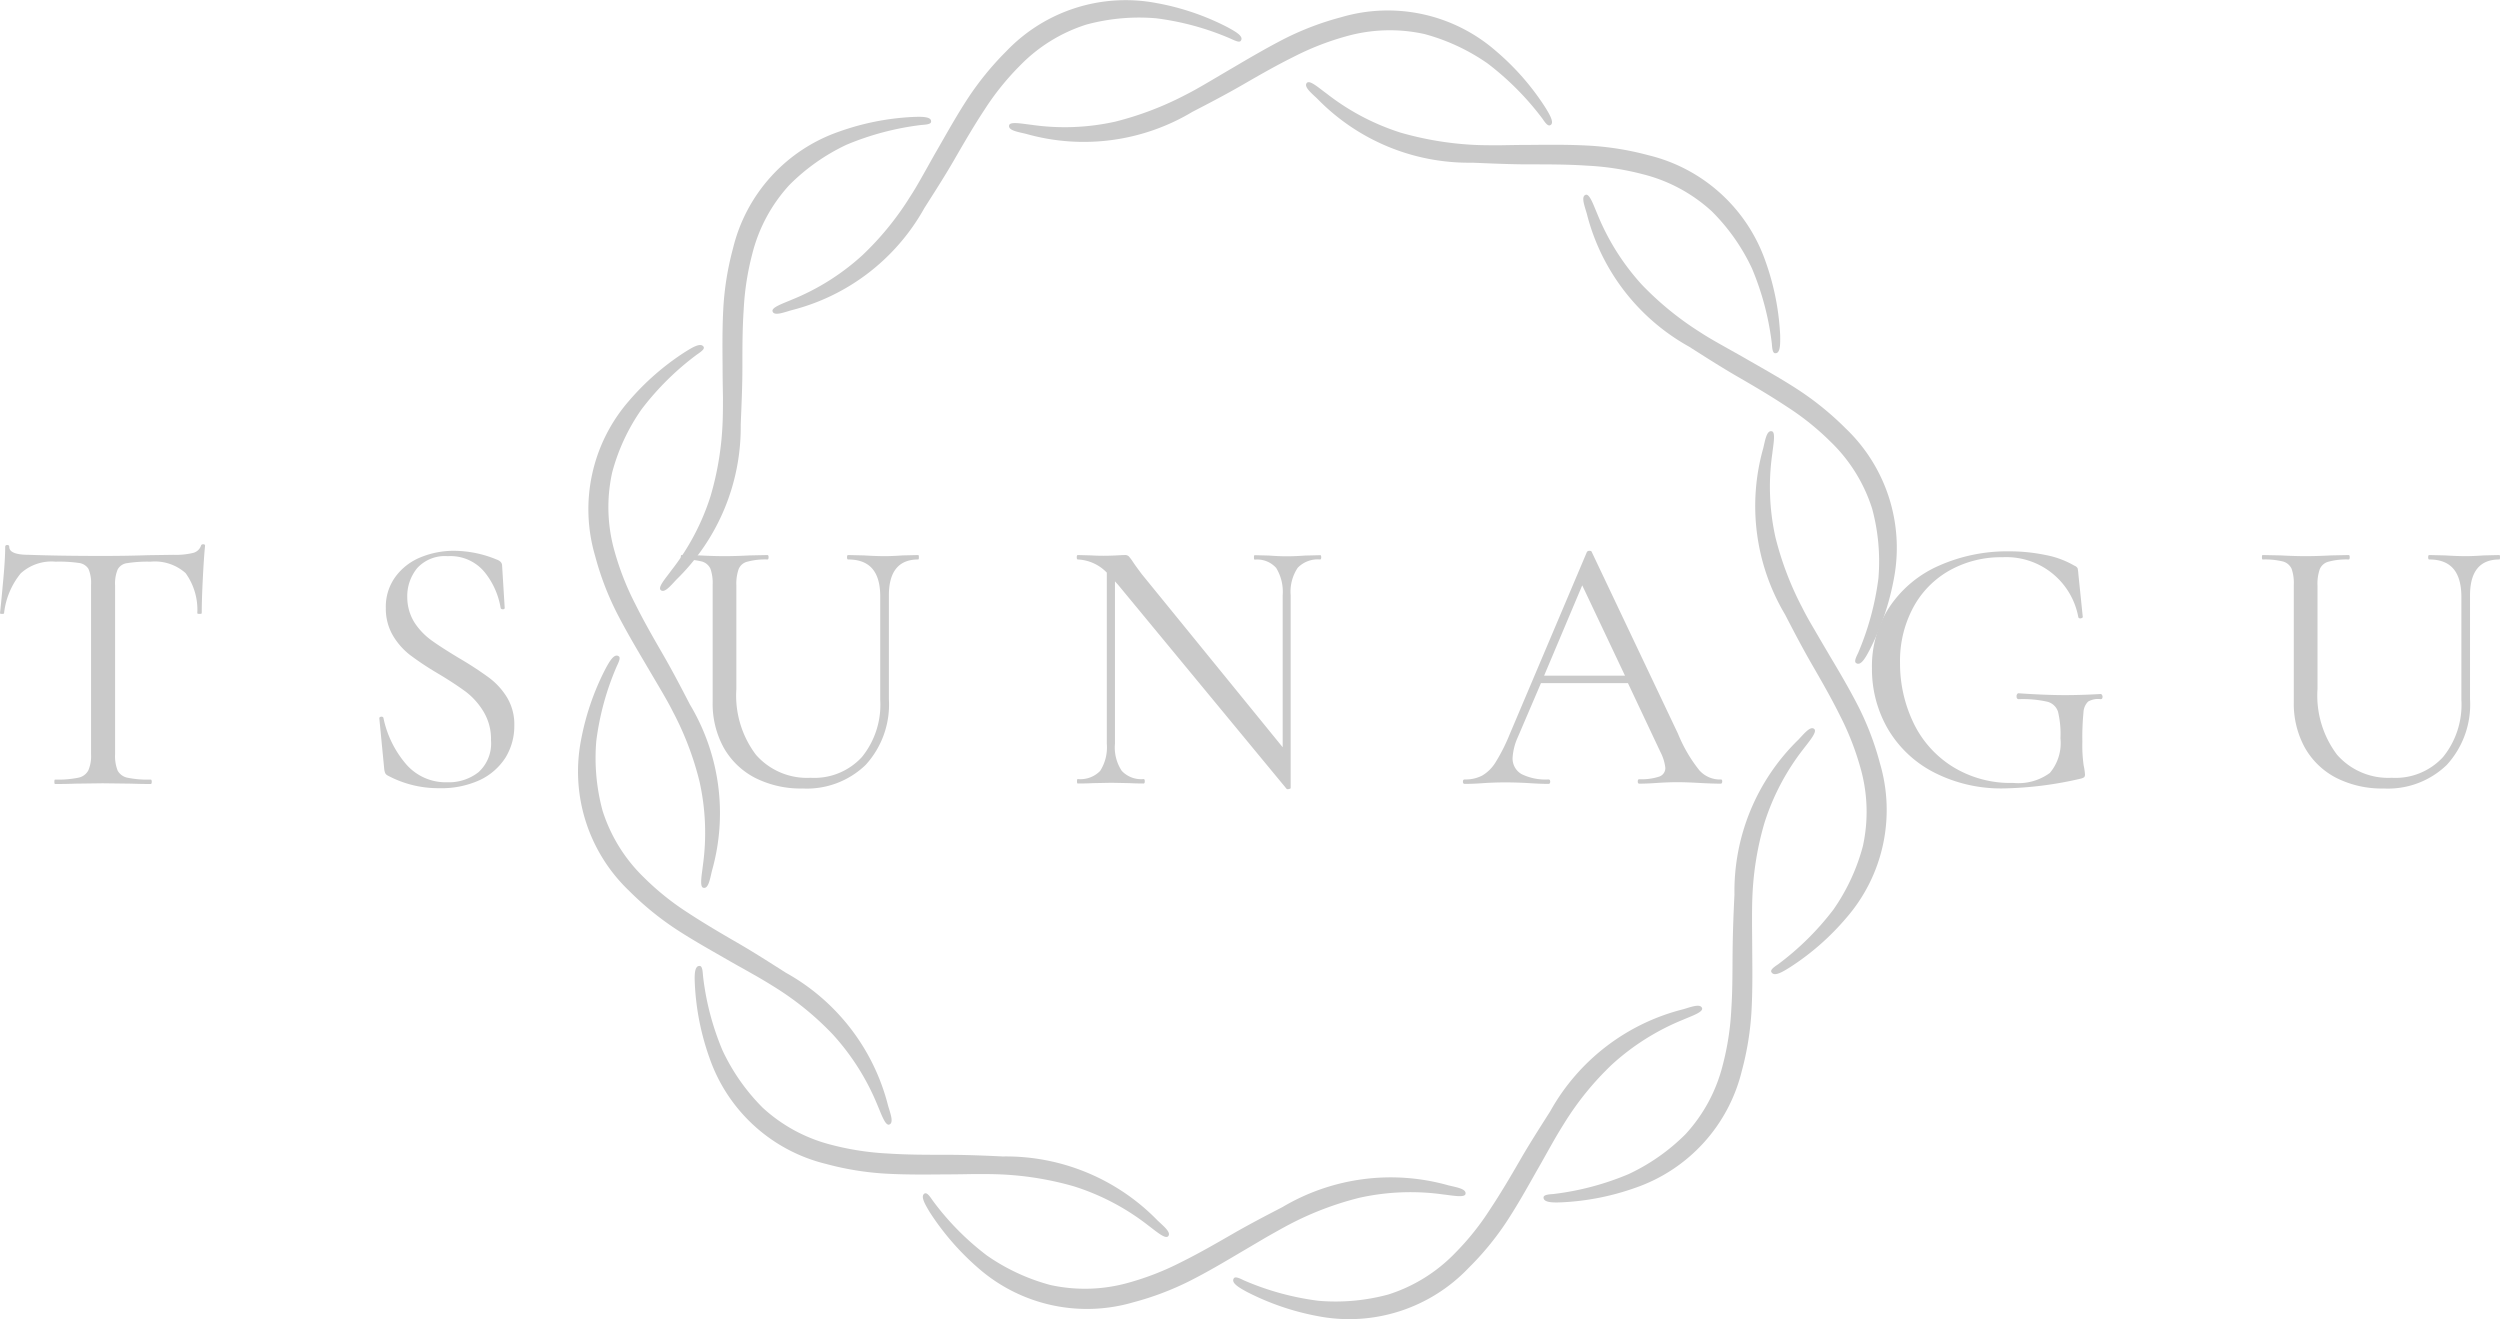 <svg id="logo" xmlns="http://www.w3.org/2000/svg" width="103.672" height="54.709" viewBox="0 0 103.672 54.709">
  <path id="パス_561" data-name="パス 561" d="M105.746,45.888a10.541,10.541,0,0,0,2.334-2.05,6.82,6.82,0,0,0,1.39-6.4,12.064,12.064,0,0,0-.883-2.334c-.376-.737-.791-1.443-1.2-2.127-.215-.369-.43-.729-.637-1.09-.184-.307-.361-.622-.514-.929a13.047,13.047,0,0,1-1.1-2.894,9.638,9.638,0,0,1-.131-3.47c.046-.4.146-.9-.023-.929-.207-.046-.269.353-.353.706a8.8,8.8,0,0,0,.906,6.895c.353.683.722,1.39,1.121,2.081s.8,1.39,1.152,2.1a11.486,11.486,0,0,1,.852,2.173,6.633,6.633,0,0,1,.1,3.255,8.326,8.326,0,0,1-1.221,2.626,11.516,11.516,0,0,1-2.3,2.273c-.207.138-.322.238-.269.322C105.086,46.3,105.439,46.08,105.746,45.888Z" transform="translate(-31.51 -5.781)" fill="#cacaca"/>
  <path id="パス_562" data-name="パス 562" d="M106.887,29.753a10.705,10.705,0,0,0,1-2.941,6.839,6.839,0,0,0-2-6.234A12.345,12.345,0,0,0,103.955,19c-.691-.453-1.405-.852-2.1-1.251-.369-.215-.737-.415-1.1-.622-.315-.177-.622-.353-.914-.545a12.805,12.805,0,0,1-2.4-1.958,9.811,9.811,0,0,1-1.85-2.933c-.161-.376-.322-.852-.484-.8-.2.069-.054.438.046.783a8.761,8.761,0,0,0,4.238,5.513c.653.415,1.321.845,2.012,1.244s1.382.806,2.042,1.244a10.984,10.984,0,0,1,1.82,1.459,6.64,6.64,0,0,1,1.72,2.772,8.369,8.369,0,0,1,.261,2.887A11.623,11.623,0,0,1,106.4,29.9c-.115.23-.161.369-.069.415C106.519,30.436,106.719,30.075,106.887,29.753Z" transform="translate(-29.35 -2.813)" fill="#cacaca"/>
  <path id="パス_563" data-name="パス 563" d="M99.694,15.291a10.6,10.6,0,0,0-.607-3.048,6.838,6.838,0,0,0-4.845-4.4,12.137,12.137,0,0,0-2.465-.4c-.829-.046-1.643-.038-2.442-.031-.43,0-.845.008-1.259.015-.361,0-.714,0-1.06-.015a13.478,13.478,0,0,1-3.056-.507,9.784,9.784,0,0,1-3.071-1.62c-.33-.238-.7-.576-.822-.445-.138.154.169.407.43.653A8.771,8.771,0,0,0,86.926,8.15c.768.031,1.566.069,2.365.069s1.6,0,2.4.054a11.265,11.265,0,0,1,2.3.353,6.589,6.589,0,0,1,2.871,1.543,8.291,8.291,0,0,1,1.666,2.372,11.574,11.574,0,0,1,.822,3.117c.015.253.046.4.146.392C99.709,16.058,99.7,15.651,99.694,15.291Z" transform="translate(-25.873 -1.403)" fill="#cacaca"/>
  <path id="パス_564" data-name="パス 564" d="M86.218,4.955a10.541,10.541,0,0,0-2.05-2.334,6.82,6.82,0,0,0-6.4-1.39,12.063,12.063,0,0,0-2.334.883C74.7,2.49,74,2.9,73.3,3.312c-.369.215-.729.43-1.083.637-.315.184-.622.361-.929.514a13.2,13.2,0,0,1-2.894,1.1,9.638,9.638,0,0,1-3.47.131c-.4-.046-.9-.146-.929.023-.046.207.353.269.706.353A8.763,8.763,0,0,0,71.6,5.154c.683-.353,1.39-.722,2.081-1.121s1.39-.8,2.1-1.152a11.483,11.483,0,0,1,2.173-.852,6.667,6.667,0,0,1,3.263-.1A8.4,8.4,0,0,1,83.838,3.15a11.768,11.768,0,0,1,2.273,2.288c.138.207.238.322.33.269C86.617,5.615,86.41,5.262,86.218,4.955Z" transform="translate(-22.148 -0.518)" fill="#cacaca"/>
  <path id="パス_565" data-name="パス 565" d="M70.083,1.5a10.454,10.454,0,0,0-2.941-1,6.839,6.839,0,0,0-6.234,2,12.343,12.343,0,0,0-1.582,1.935c-.453.691-.852,1.405-1.251,2.1-.215.369-.415.737-.622,1.1-.177.315-.353.622-.545.914a12.215,12.215,0,0,1-1.958,2.4,9.761,9.761,0,0,1-2.933,1.85c-.376.161-.852.322-.8.484.061.2.438.054.783-.046a8.761,8.761,0,0,0,5.513-4.238c.415-.653.845-1.321,1.244-2.012S59.564,5.591,60,4.931a10.985,10.985,0,0,1,1.459-1.82,6.64,6.64,0,0,1,2.772-1.72,8.369,8.369,0,0,1,2.887-.261,11.328,11.328,0,0,1,3.109.852c.23.107.369.161.415.069C70.758,1.868,70.4,1.676,70.083,1.5Z" transform="translate(-19.18 -0.372)" fill="#cacaca"/>
  <path id="パス_566" data-name="パス 566" d="M55.613,6.688a10.6,10.6,0,0,0-3.048.607,6.82,6.82,0,0,0-4.4,4.845,12.137,12.137,0,0,0-.4,2.465c-.046.829-.038,1.643-.031,2.442,0,.43.008.845.015,1.259,0,.361,0,.714-.015,1.06a12.49,12.49,0,0,1-.5,3.048,9.784,9.784,0,0,1-1.62,3.071c-.238.33-.576.7-.445.822.154.138.407-.177.653-.438a8.825,8.825,0,0,0,2.664-6.426c.031-.768.069-1.566.069-2.365s0-1.6.054-2.4a11.265,11.265,0,0,1,.353-2.3,6.589,6.589,0,0,1,1.543-2.871A8.36,8.36,0,0,1,52.872,7.84a11.574,11.574,0,0,1,3.117-.822c.253-.015.4-.046.392-.146C56.388,6.665,55.974,6.673,55.613,6.688Z" transform="translate(-17.769 -1.837)" fill="#cacaca"/>
  <path id="パス_567" data-name="パス 567" d="M45.286,19.3a10.678,10.678,0,0,0-2.334,2.042,6.842,6.842,0,0,0-1.39,6.4,12.063,12.063,0,0,0,.883,2.334c.376.737.791,1.443,1.2,2.134.215.369.43.729.637,1.083.184.315.361.622.514.929a12.676,12.676,0,0,1,1.1,2.894,9.778,9.778,0,0,1,.138,3.47c-.046.4-.146.9.023.929.207.046.269-.353.353-.706a8.763,8.763,0,0,0-.914-6.895c-.353-.683-.722-1.39-1.121-2.081s-.8-1.39-1.152-2.1a11.484,11.484,0,0,1-.852-2.173,6.667,6.667,0,0,1-.1-3.263,8.236,8.236,0,0,1,1.221-2.626,11.517,11.517,0,0,1,2.3-2.273c.207-.138.322-.238.269-.322C45.938,18.894,45.593,19.109,45.286,19.3Z" transform="translate(-16.886 -4.699)" fill="#cacaca"/>
  <path id="パス_568" data-name="パス 568" d="M41.829,36.364a10.706,10.706,0,0,0-1,2.941,6.839,6.839,0,0,0,2,6.234,12.342,12.342,0,0,0,1.935,1.582c.691.453,1.405.852,2.1,1.251.369.215.737.415,1.1.622.315.177.622.361.914.545a12.215,12.215,0,0,1,2.4,1.958,9.916,9.916,0,0,1,1.85,2.933c.161.376.322.852.484.8.2-.069.054-.445-.046-.783a8.761,8.761,0,0,0-4.238-5.513c-.653-.415-1.321-.845-2.012-1.244s-1.382-.806-2.05-1.244a10.984,10.984,0,0,1-1.82-1.459,6.64,6.64,0,0,1-1.72-2.772,8.369,8.369,0,0,1-.261-2.887,11.327,11.327,0,0,1,.852-3.109c.107-.223.161-.369.069-.415C42.2,35.688,42,36.041,41.829,36.364Z" transform="translate(-16.738 -8.595)" fill="#cacaca"/>
  <path id="パス_569" data-name="パス 569" d="M47.018,53.308a10.6,10.6,0,0,0,.607,3.048,6.82,6.82,0,0,0,4.845,4.4,12.138,12.138,0,0,0,2.465.4c.829.046,1.643.038,2.442.031.43,0,.845-.008,1.259-.015.361,0,.714,0,1.06.015a12.989,12.989,0,0,1,3.056.5,9.784,9.784,0,0,1,3.071,1.62c.33.246.706.576.822.445.138-.154-.177-.407-.438-.653a8.771,8.771,0,0,0-6.426-2.656c-.768-.038-1.566-.069-2.365-.069s-1.6,0-2.4-.054a11.422,11.422,0,0,1-2.311-.353,6.589,6.589,0,0,1-2.871-1.543,8.4,8.4,0,0,1-1.666-2.372,11.16,11.16,0,0,1-.814-3.117c-.015-.253-.046-.4-.146-.392C46.995,52.54,47,52.947,47.018,53.308Z" transform="translate(-18.203 -12.486)" fill="#cacaca"/>
  <path id="パス_570" data-name="パス 570" d="M59.622,65.416a10.865,10.865,0,0,0,2.042,2.342,6.842,6.842,0,0,0,6.4,1.39,12.063,12.063,0,0,0,2.334-.883c.745-.376,1.443-.791,2.134-1.2.369-.215.729-.43,1.083-.637.315-.177.622-.353.929-.514a13.048,13.048,0,0,1,2.894-1.1,9.778,9.778,0,0,1,3.47-.138c.407.046.9.146.929-.023.038-.207-.353-.269-.706-.353a8.8,8.8,0,0,0-6.895.906c-.683.353-1.39.722-2.081,1.121s-1.39.8-2.1,1.152a11.484,11.484,0,0,1-2.173.852,6.667,6.667,0,0,1-3.263.1,8.4,8.4,0,0,1-2.626-1.221,11.179,11.179,0,0,1-2.265-2.3c-.138-.207-.238-.322-.33-.269C59.223,64.756,59.438,65.109,59.622,65.416Z" transform="translate(-21.064 -15.144)" fill="#cacaca"/>
  <path id="パス_571" data-name="パス 571" d="M76.682,66.57a10.707,10.707,0,0,0,2.941,1,6.836,6.836,0,0,0,6.234-2,11.942,11.942,0,0,0,1.582-1.927c.453-.691.852-1.405,1.244-2.1.215-.369.415-.737.622-1.1.177-.315.361-.622.545-.914a12.215,12.215,0,0,1,1.958-2.4,9.916,9.916,0,0,1,2.933-1.85c.376-.161.852-.322.8-.484-.069-.2-.445-.054-.783.046a8.753,8.753,0,0,0-5.513,4.23c-.415.653-.845,1.321-1.244,2.012s-.806,1.382-1.244,2.042A10.984,10.984,0,0,1,85.3,64.95a6.64,6.64,0,0,1-2.772,1.72,8.37,8.37,0,0,1-2.887.261,11.327,11.327,0,0,1-3.109-.852c-.23-.115-.369-.161-.415-.069C76.007,66.2,76.368,66.4,76.682,66.57Z" transform="translate(-24.958 -12.988)" fill="#cacaca"/>
  <path id="パス_572" data-name="パス 572" d="M93.635,59.364a10.6,10.6,0,0,0,3.048-.607,6.838,6.838,0,0,0,4.4-4.845,12.137,12.137,0,0,0,.4-2.465c.046-.829.038-1.643.031-2.442,0-.43-.008-.845-.008-1.259,0-.361,0-.714.015-1.06a12.6,12.6,0,0,1,.5-3.056,9.784,9.784,0,0,1,1.62-3.071c.246-.322.576-.706.445-.822-.154-.138-.407.177-.653.438a8.771,8.771,0,0,0-2.656,6.426c-.038.768-.069,1.566-.077,2.365s0,1.6-.054,2.4a11.265,11.265,0,0,1-.353,2.3,6.589,6.589,0,0,1-1.543,2.871A8.291,8.291,0,0,1,96.376,58.2a11.574,11.574,0,0,1-3.117.822c-.253.015-.4.046-.4.146C92.868,59.387,93.275,59.379,93.635,59.364Z" transform="translate(-28.851 -9.506)" fill="#cacaca"/>
  <path id="パス_573" data-name="パス 573" d="M10.35,30.975a3.158,3.158,0,0,0-.691,1.651c0,.023-.031.031-.084.031s-.084-.008-.084-.031q.058-.541.138-1.428c.054-.584.077-1.029.077-1.321,0-.054.031-.077.084-.077s.084.023.084.077c0,.223.276.33.822.33.86.031,1.873.046,3.048.046.6,0,1.228-.008,1.9-.031l1.029-.015a3.075,3.075,0,0,0,.814-.077.465.465,0,0,0,.338-.3c.008-.038.038-.061.092-.061s.077.023.077.061q-.046.438-.092,1.336c-.031.6-.046,1.083-.046,1.459,0,.023-.031.031-.092.031s-.092-.008-.092-.031a2.6,2.6,0,0,0-.484-1.658,1.914,1.914,0,0,0-1.459-.476,5.494,5.494,0,0,0-.967.061.514.514,0,0,0-.392.261,1.528,1.528,0,0,0-.107.668v6.994a1.633,1.633,0,0,0,.107.683.6.6,0,0,0,.407.292,4.133,4.133,0,0,0,.96.077q.046,0,.046.092t-.046.092c-.33,0-.6-.008-.806-.015l-1.182-.015-1.136.015c-.2.008-.484.015-.837.015-.023,0-.031-.031-.031-.092s.008-.092.031-.092a4.177,4.177,0,0,0,.96-.077.6.6,0,0,0,.415-.3,1.5,1.5,0,0,0,.115-.676V31.451a1.489,1.489,0,0,0-.107-.66.542.542,0,0,0-.392-.246,5.7,5.7,0,0,0-.967-.054A1.9,1.9,0,0,0,10.35,30.975Z" transform="translate(-9.49 -7.199)" fill="#cacaca"/>
  <path id="パス_574" data-name="パス 574" d="M31.438,33.1a2.809,2.809,0,0,0,.706.737c.276.2.66.445,1.144.737a14.731,14.731,0,0,1,1.236.806,2.921,2.921,0,0,1,.745.814,2.161,2.161,0,0,1,.307,1.175,2.508,2.508,0,0,1-.361,1.321,2.555,2.555,0,0,1-1.067.937,3.811,3.811,0,0,1-1.689.338,4.428,4.428,0,0,1-2.142-.53.219.219,0,0,1-.1-.107.681.681,0,0,1-.038-.184l-.2-2.065c-.008-.038.015-.069.069-.077s.084.008.1.046a4.264,4.264,0,0,0,.906,1.881,2.175,2.175,0,0,0,1.751.791,1.992,1.992,0,0,0,1.282-.415,1.605,1.605,0,0,0,.522-1.328,2.188,2.188,0,0,0-.307-1.182,2.951,2.951,0,0,0-.737-.829c-.292-.215-.683-.476-1.175-.768a12.224,12.224,0,0,1-1.144-.76,2.874,2.874,0,0,1-.706-.806,2.195,2.195,0,0,1-.292-1.136,2.1,2.1,0,0,1,.4-1.3,2.419,2.419,0,0,1,1.044-.806,3.594,3.594,0,0,1,1.374-.269,4.664,4.664,0,0,1,1.774.361c.154.054.23.138.23.261l.107,1.743c0,.038-.023.061-.077.061s-.084-.023-.092-.061a3.189,3.189,0,0,0-.653-1.466,1.831,1.831,0,0,0-1.536-.676,1.557,1.557,0,0,0-1.267.491,1.837,1.837,0,0,0-.415,1.221A1.986,1.986,0,0,0,31.438,33.1Z" transform="translate(-14.248 -7.28)" fill="#cacaca"/>
  <path id="パス_575" data-name="パス 575" d="M53.2,30.534q-.046,0-.046-.092t.046-.092l.653.015c.361.023.653.031.868.031.169,0,.422-.008.745-.031l.637-.015c.023,0,.031.031.031.092s-.008.092-.031.092c-.806,0-1.213.5-1.213,1.489v4.307a3.706,3.706,0,0,1-.967,2.726,3.51,3.51,0,0,1-2.61.975,4.192,4.192,0,0,1-1.965-.438,3.156,3.156,0,0,1-1.305-1.251,3.78,3.78,0,0,1-.461-1.9V31.586a1.793,1.793,0,0,0-.092-.668.56.56,0,0,0-.353-.3,3.153,3.153,0,0,0-.845-.084c-.023,0-.031-.031-.031-.092s.008-.092.031-.092l.745.015c.422.023.768.031,1.029.031.284,0,.637-.008,1.06-.031l.729-.015q.046,0,.046.092t-.046.092a2.818,2.818,0,0,0-.837.092.52.52,0,0,0-.361.315,1.84,1.84,0,0,0-.092.676v4.292a4.069,4.069,0,0,0,.814,2.726,2.815,2.815,0,0,0,2.265.952,2.678,2.678,0,0,0,2.127-.86,3.44,3.44,0,0,0,.76-2.372V32.031C54.521,31.026,54.084,30.534,53.2,30.534Z" transform="translate(-18.029 -7.333)" fill="#cacaca"/>
  <path id="パス_576" data-name="パス 576" d="M77.785,30.442q0,.092-.046.092a1.151,1.151,0,0,0-.929.345,1.786,1.786,0,0,0-.292,1.136v7.992c0,.023-.023.038-.077.046a.092.092,0,0,1-.092-.008L69.37,31.594l-.138-.154v6.733a1.75,1.75,0,0,0,.284,1.129,1.1,1.1,0,0,0,.906.338q.046,0,.046.092t-.046.092c-.253,0-.445-.008-.576-.015l-.76-.015-.775.015c-.138.008-.345.015-.622.015-.023,0-.031-.031-.031-.092s.008-.092.031-.092a1.142,1.142,0,0,0,.929-.338,1.818,1.818,0,0,0,.276-1.129V31.079a1.777,1.777,0,0,0-1.2-.545q-.046,0-.046-.092t.046-.092l.56.015c.123.008.292.015.5.015.223,0,.407-.008.545-.015s.253-.015.33-.015a.232.232,0,0,1,.177.054,2.073,2.073,0,0,1,.177.238c.123.184.246.345.361.5l5.843,7.179v-6.3a1.9,1.9,0,0,0-.269-1.136,1.057,1.057,0,0,0-.891-.345c-.023,0-.031-.031-.031-.092s.008-.092.031-.092l.591.015c.307.023.553.031.745.031s.438-.008.76-.031l.622-.015C77.769,30.35,77.785,30.381,77.785,30.442Z" transform="translate(-22.996 -7.333)" fill="#cacaca"/>
  <path id="パス_577" data-name="パス 577" d="M99.259,39.686c0,.061-.023.092-.061.092-.192,0-.491-.008-.9-.031s-.7-.031-.883-.031c-.223,0-.507.008-.852.031-.322.023-.568.031-.745.031-.038,0-.061-.031-.061-.092s.023-.092.061-.092a2.371,2.371,0,0,0,.822-.107.375.375,0,0,0,.261-.361,1.879,1.879,0,0,0-.2-.653L95.351,35.61H91.742l-.96,2.242a2.427,2.427,0,0,0-.215.837.745.745,0,0,0,.369.691,2.24,2.24,0,0,0,1.113.223c.054,0,.077.031.077.092s-.023.092-.077.092c-.184,0-.445-.008-.791-.031-.384-.023-.722-.031-1-.031-.261,0-.568.008-.914.031-.307.023-.553.031-.76.031-.054,0-.077-.031-.077-.092s.023-.092.077-.092a1.5,1.5,0,0,0,.722-.161,1.619,1.619,0,0,0,.56-.56,7.6,7.6,0,0,0,.583-1.159l3.2-7.555a.12.12,0,0,1,.107-.046q.081,0,.092.046l3.578,7.54a6.1,6.1,0,0,0,.883,1.513,1.138,1.138,0,0,0,.868.384C99.243,39.594,99.259,39.625,99.259,39.686ZM91.873,35.3h3.355l-1.774-3.747Z" transform="translate(-27.841 -7.28)" fill="#cacaca"/>
  <path id="パス_578" data-name="パス 578" d="M113.141,39.3a4.706,4.706,0,0,1-1.889-1.8,4.931,4.931,0,0,1-.653-2.5,4.463,4.463,0,0,1,.745-2.572,4.765,4.765,0,0,1,2.042-1.689,6.977,6.977,0,0,1,2.9-.591,7.393,7.393,0,0,1,1.52.154,3.73,3.73,0,0,1,1.182.438.271.271,0,0,1,.138.107,1.353,1.353,0,0,1,.031.23l.184,1.789c0,.031-.031.054-.084.061s-.084-.008-.1-.046a3.037,3.037,0,0,0-3.156-2.488,4.355,4.355,0,0,0-2.165.537,3.85,3.85,0,0,0-1.52,1.536,4.678,4.678,0,0,0-.553,2.311,5.68,5.68,0,0,0,.53,2.426,4.36,4.36,0,0,0,1.6,1.843,4.549,4.549,0,0,0,2.564.706,2.21,2.21,0,0,0,1.52-.415,1.922,1.922,0,0,0,.438-1.436,3.964,3.964,0,0,0-.1-1.1.627.627,0,0,0-.438-.415,4.611,4.611,0,0,0-1.19-.107c-.061,0-.092-.038-.092-.123a.155.155,0,0,1,.023-.084c.015-.023.031-.038.054-.038.791.054,1.428.077,1.912.077.468,0,.967-.015,1.5-.046.023,0,.038.015.054.038a.124.124,0,0,1,.023.069c0,.069-.023.107-.077.107a.821.821,0,0,0-.522.1.675.675,0,0,0-.192.453,10.78,10.78,0,0,0-.046,1.221,5.864,5.864,0,0,0,.054.975,2.439,2.439,0,0,1,.054.361.169.169,0,0,1-.031.123.394.394,0,0,1-.138.061,15.227,15.227,0,0,1-3.217.407A6.1,6.1,0,0,1,113.141,39.3Z" transform="translate(-32.971 -7.285)" fill="#cacaca"/>
  <path id="パス_579" data-name="パス 579" d="M138.6,30.534q-.046,0-.046-.092t.046-.092l.653.015c.361.023.653.031.868.031.169,0,.422-.008.745-.031l.637-.015c.023,0,.031.031.031.092s-.008.092-.031.092c-.806,0-1.213.5-1.213,1.489v4.307a3.706,3.706,0,0,1-.967,2.726,3.51,3.51,0,0,1-2.61.975,4.192,4.192,0,0,1-1.965-.438,3.156,3.156,0,0,1-1.305-1.251,3.78,3.78,0,0,1-.461-1.9V31.586a1.794,1.794,0,0,0-.092-.668.56.56,0,0,0-.353-.3,3.153,3.153,0,0,0-.845-.084c-.023,0-.031-.031-.031-.092s.008-.092.031-.092l.745.015c.422.023.768.031,1.029.031.284,0,.637-.008,1.06-.031l.729-.015q.046,0,.046.092t-.046.092a2.818,2.818,0,0,0-.837.092.536.536,0,0,0-.361.315,1.841,1.841,0,0,0-.092.676v4.292a4.069,4.069,0,0,0,.814,2.726,2.828,2.828,0,0,0,2.265.952,2.678,2.678,0,0,0,2.127-.86,3.44,3.44,0,0,0,.76-2.372V32.031C139.914,31.026,139.476,30.534,138.6,30.534Z" transform="translate(-37.861 -7.333)" fill="#cacaca"/>
</svg>
